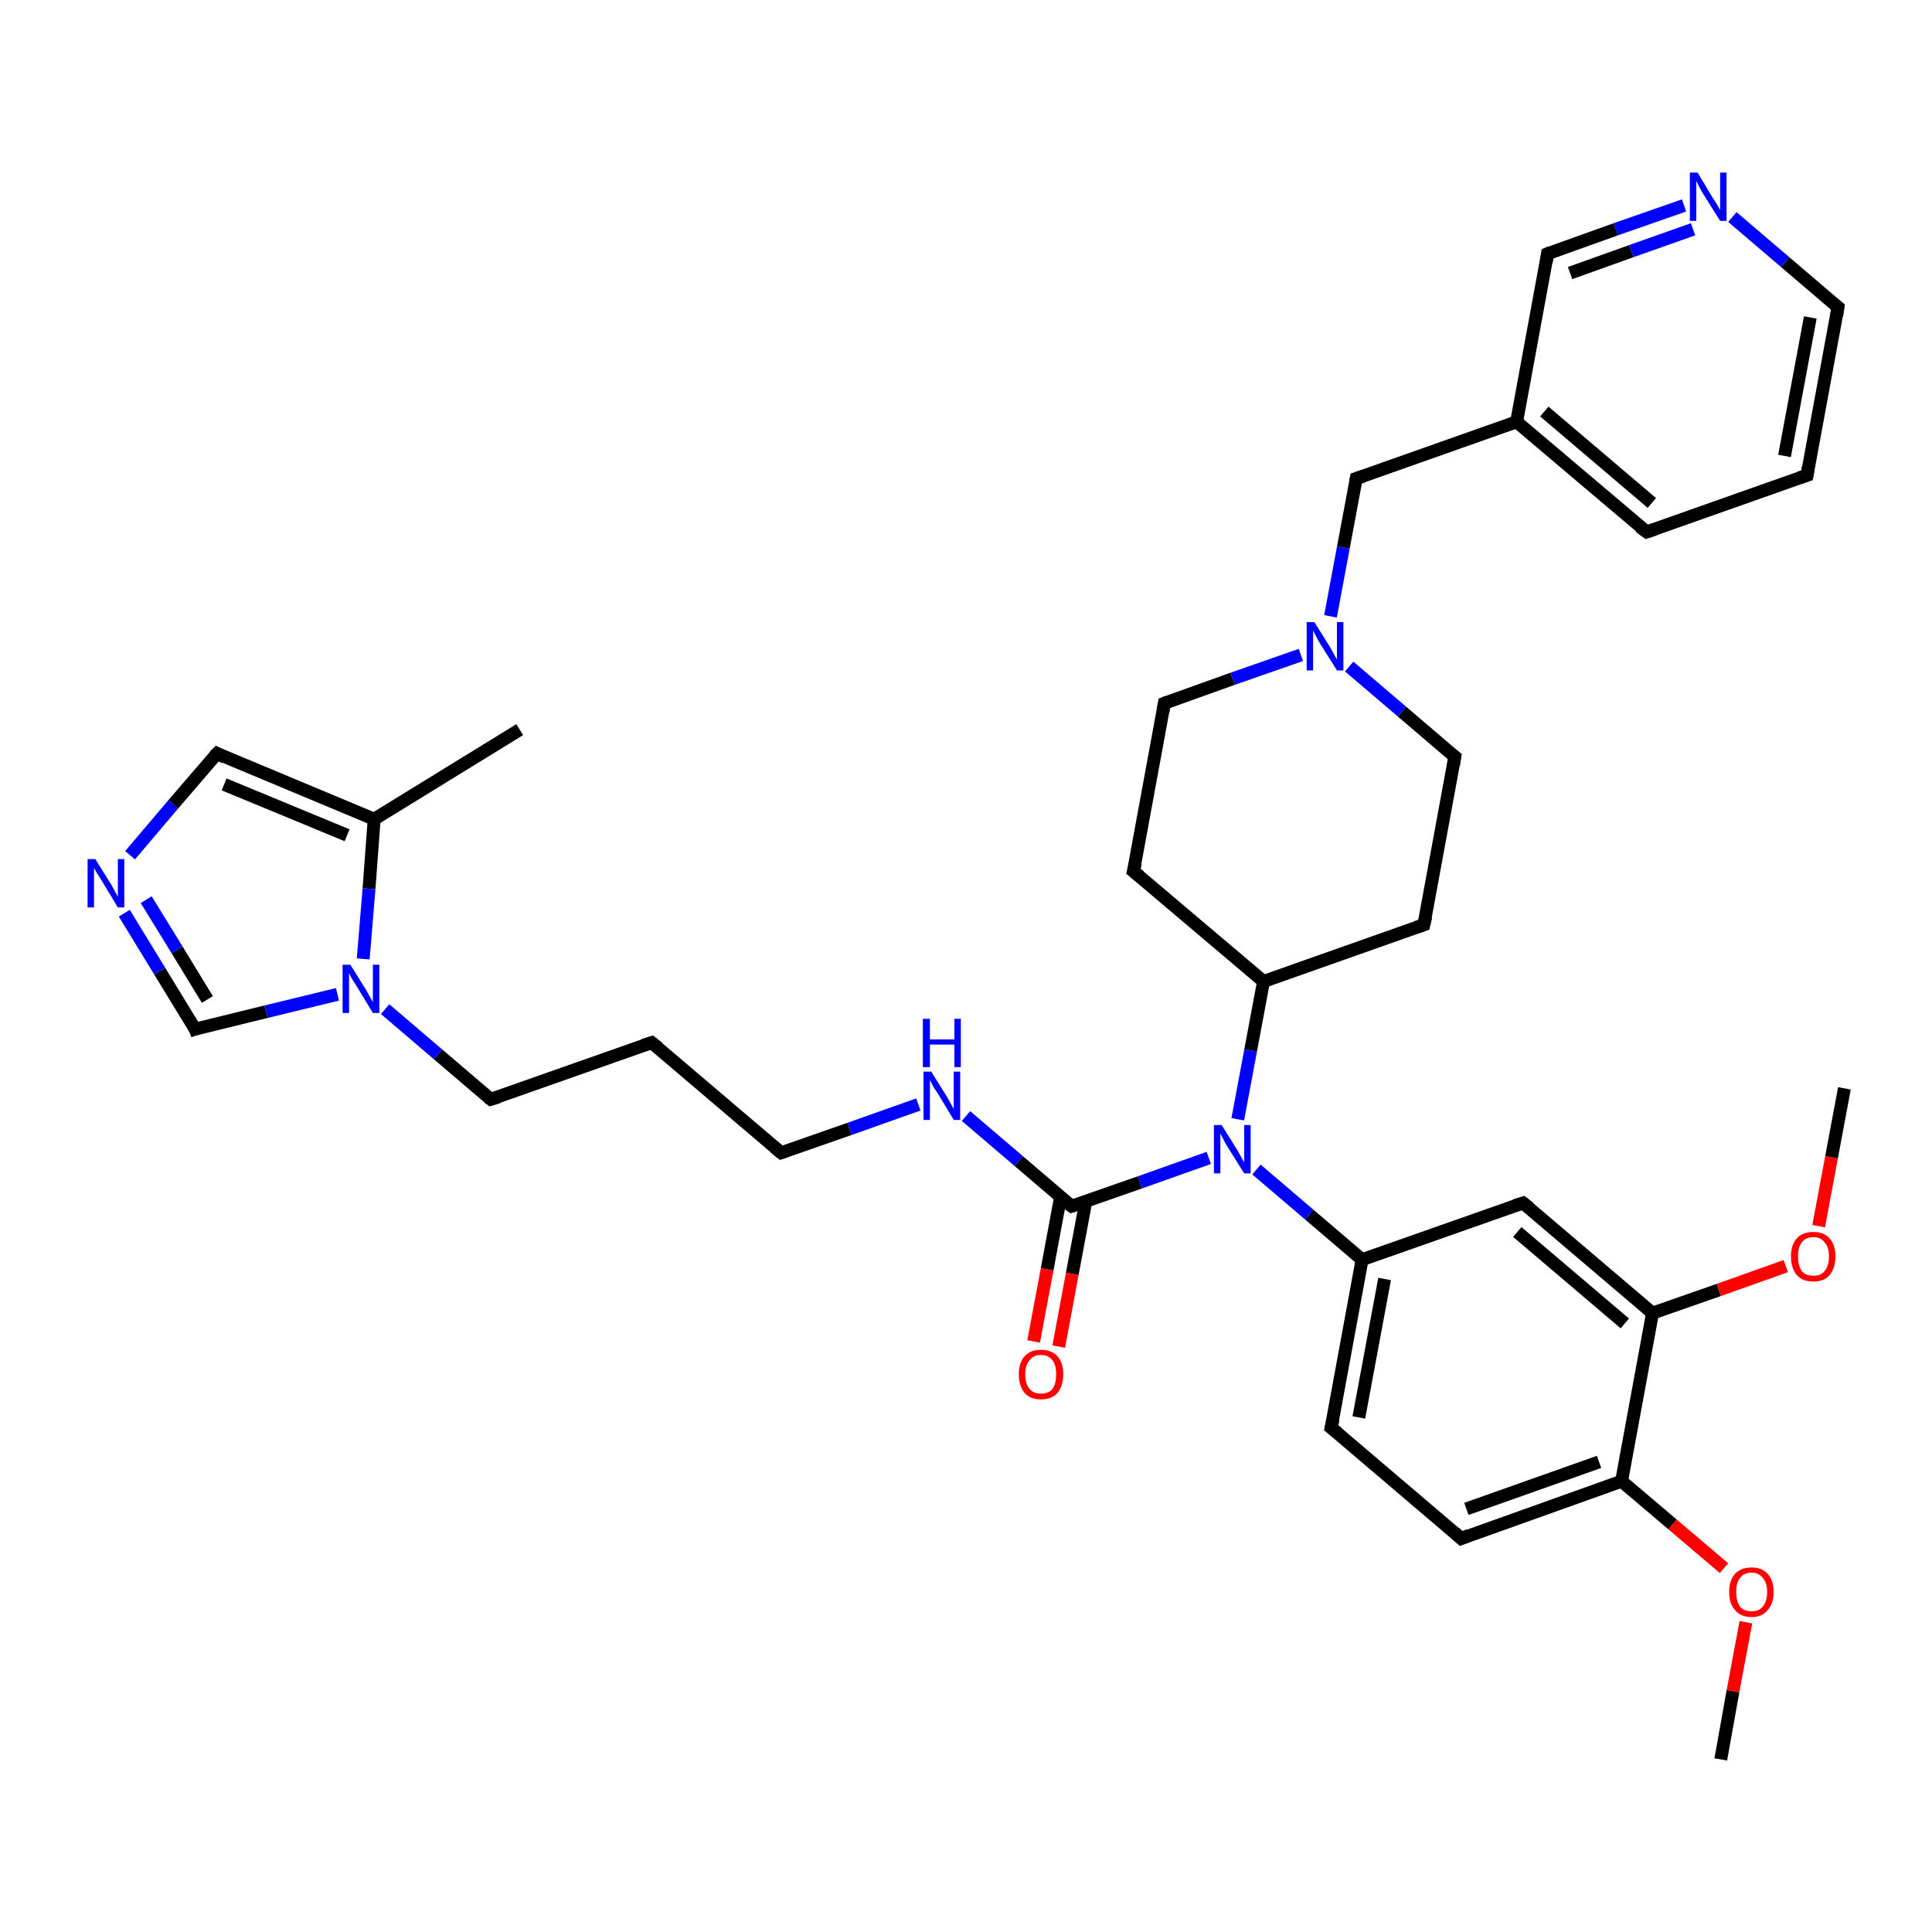 <?xml version='1.0' encoding='iso-8859-1'?>
<svg version='1.1' baseProfile='full'
              xmlns='http://www.w3.org/2000/svg'
                      xmlns:rdkit='http://www.rdkit.org/xml'
                      xmlns:xlink='http://www.w3.org/1999/xlink'
                  xml:space='preserve'
width='300px' height='300px' viewBox='0 0 300 300'>
<!-- END OF HEADER -->
<rect style='opacity:1.0;fill:#FFFFFF;stroke:none' width='300.0' height='300.0' x='0.0' y='0.0'> </rect>
<path class='bond-0 atom-0 atom-1' d='M 267.2,273.2 L 269.1,262.6' style='fill:none;fill-rule:evenodd;stroke:#000000;stroke-width:2.0px;stroke-linecap:butt;stroke-linejoin:miter;stroke-opacity:1' />
<path class='bond-0 atom-0 atom-1' d='M 269.1,262.6 L 271.1,251.9' style='fill:none;fill-rule:evenodd;stroke:#FF0000;stroke-width:2.0px;stroke-linecap:butt;stroke-linejoin:miter;stroke-opacity:1' />
<path class='bond-1 atom-1 atom-2' d='M 267.7,243.5 L 259.7,236.7' style='fill:none;fill-rule:evenodd;stroke:#FF0000;stroke-width:2.0px;stroke-linecap:butt;stroke-linejoin:miter;stroke-opacity:1' />
<path class='bond-1 atom-1 atom-2' d='M 259.7,236.7 L 251.8,230.0' style='fill:none;fill-rule:evenodd;stroke:#000000;stroke-width:2.0px;stroke-linecap:butt;stroke-linejoin:miter;stroke-opacity:1' />
<path class='bond-2 atom-2 atom-3' d='M 251.8,230.0 L 226.9,238.9' style='fill:none;fill-rule:evenodd;stroke:#000000;stroke-width:2.0px;stroke-linecap:butt;stroke-linejoin:miter;stroke-opacity:1' />
<path class='bond-2 atom-2 atom-3' d='M 248.3,227.0 L 227.7,234.3' style='fill:none;fill-rule:evenodd;stroke:#000000;stroke-width:2.0px;stroke-linecap:butt;stroke-linejoin:miter;stroke-opacity:1' />
<path class='bond-3 atom-3 atom-4' d='M 226.9,238.9 L 206.7,221.7' style='fill:none;fill-rule:evenodd;stroke:#000000;stroke-width:2.0px;stroke-linecap:butt;stroke-linejoin:miter;stroke-opacity:1' />
<path class='bond-4 atom-4 atom-5' d='M 206.7,221.7 L 211.5,195.6' style='fill:none;fill-rule:evenodd;stroke:#000000;stroke-width:2.0px;stroke-linecap:butt;stroke-linejoin:miter;stroke-opacity:1' />
<path class='bond-4 atom-4 atom-5' d='M 211.0,220.1 L 215.0,198.6' style='fill:none;fill-rule:evenodd;stroke:#000000;stroke-width:2.0px;stroke-linecap:butt;stroke-linejoin:miter;stroke-opacity:1' />
<path class='bond-5 atom-5 atom-6' d='M 211.5,195.6 L 236.5,186.8' style='fill:none;fill-rule:evenodd;stroke:#000000;stroke-width:2.0px;stroke-linecap:butt;stroke-linejoin:miter;stroke-opacity:1' />
<path class='bond-6 atom-6 atom-7' d='M 236.5,186.8 L 256.6,203.9' style='fill:none;fill-rule:evenodd;stroke:#000000;stroke-width:2.0px;stroke-linecap:butt;stroke-linejoin:miter;stroke-opacity:1' />
<path class='bond-6 atom-6 atom-7' d='M 235.6,191.3 L 252.3,205.5' style='fill:none;fill-rule:evenodd;stroke:#000000;stroke-width:2.0px;stroke-linecap:butt;stroke-linejoin:miter;stroke-opacity:1' />
<path class='bond-7 atom-7 atom-8' d='M 256.6,203.9 L 266.9,200.3' style='fill:none;fill-rule:evenodd;stroke:#000000;stroke-width:2.0px;stroke-linecap:butt;stroke-linejoin:miter;stroke-opacity:1' />
<path class='bond-7 atom-7 atom-8' d='M 266.9,200.3 L 277.3,196.6' style='fill:none;fill-rule:evenodd;stroke:#FF0000;stroke-width:2.0px;stroke-linecap:butt;stroke-linejoin:miter;stroke-opacity:1' />
<path class='bond-8 atom-8 atom-9' d='M 282.4,190.4 L 284.4,179.7' style='fill:none;fill-rule:evenodd;stroke:#FF0000;stroke-width:2.0px;stroke-linecap:butt;stroke-linejoin:miter;stroke-opacity:1' />
<path class='bond-8 atom-8 atom-9' d='M 284.4,179.7 L 286.4,169.0' style='fill:none;fill-rule:evenodd;stroke:#000000;stroke-width:2.0px;stroke-linecap:butt;stroke-linejoin:miter;stroke-opacity:1' />
<path class='bond-9 atom-5 atom-10' d='M 211.5,195.6 L 203.3,188.6' style='fill:none;fill-rule:evenodd;stroke:#000000;stroke-width:2.0px;stroke-linecap:butt;stroke-linejoin:miter;stroke-opacity:1' />
<path class='bond-9 atom-5 atom-10' d='M 203.3,188.6 L 195.1,181.6' style='fill:none;fill-rule:evenodd;stroke:#0000FF;stroke-width:2.0px;stroke-linecap:butt;stroke-linejoin:miter;stroke-opacity:1' />
<path class='bond-10 atom-10 atom-11' d='M 192.2,173.8 L 194.2,163.1' style='fill:none;fill-rule:evenodd;stroke:#0000FF;stroke-width:2.0px;stroke-linecap:butt;stroke-linejoin:miter;stroke-opacity:1' />
<path class='bond-10 atom-10 atom-11' d='M 194.2,163.1 L 196.2,152.4' style='fill:none;fill-rule:evenodd;stroke:#000000;stroke-width:2.0px;stroke-linecap:butt;stroke-linejoin:miter;stroke-opacity:1' />
<path class='bond-11 atom-11 atom-12' d='M 196.2,152.4 L 221.1,143.6' style='fill:none;fill-rule:evenodd;stroke:#000000;stroke-width:2.0px;stroke-linecap:butt;stroke-linejoin:miter;stroke-opacity:1' />
<path class='bond-12 atom-12 atom-13' d='M 221.1,143.6 L 225.9,117.5' style='fill:none;fill-rule:evenodd;stroke:#000000;stroke-width:2.0px;stroke-linecap:butt;stroke-linejoin:miter;stroke-opacity:1' />
<path class='bond-13 atom-13 atom-14' d='M 225.9,117.5 L 217.7,110.5' style='fill:none;fill-rule:evenodd;stroke:#000000;stroke-width:2.0px;stroke-linecap:butt;stroke-linejoin:miter;stroke-opacity:1' />
<path class='bond-13 atom-13 atom-14' d='M 217.7,110.5 L 209.5,103.5' style='fill:none;fill-rule:evenodd;stroke:#0000FF;stroke-width:2.0px;stroke-linecap:butt;stroke-linejoin:miter;stroke-opacity:1' />
<path class='bond-14 atom-14 atom-15' d='M 206.6,95.7 L 208.6,85.0' style='fill:none;fill-rule:evenodd;stroke:#0000FF;stroke-width:2.0px;stroke-linecap:butt;stroke-linejoin:miter;stroke-opacity:1' />
<path class='bond-14 atom-14 atom-15' d='M 208.6,85.0 L 210.6,74.3' style='fill:none;fill-rule:evenodd;stroke:#000000;stroke-width:2.0px;stroke-linecap:butt;stroke-linejoin:miter;stroke-opacity:1' />
<path class='bond-15 atom-15 atom-16' d='M 210.6,74.3 L 235.5,65.5' style='fill:none;fill-rule:evenodd;stroke:#000000;stroke-width:2.0px;stroke-linecap:butt;stroke-linejoin:miter;stroke-opacity:1' />
<path class='bond-16 atom-16 atom-17' d='M 235.5,65.5 L 255.7,82.6' style='fill:none;fill-rule:evenodd;stroke:#000000;stroke-width:2.0px;stroke-linecap:butt;stroke-linejoin:miter;stroke-opacity:1' />
<path class='bond-16 atom-16 atom-17' d='M 239.8,63.9 L 256.5,78.1' style='fill:none;fill-rule:evenodd;stroke:#000000;stroke-width:2.0px;stroke-linecap:butt;stroke-linejoin:miter;stroke-opacity:1' />
<path class='bond-17 atom-17 atom-18' d='M 255.7,82.6 L 280.6,73.8' style='fill:none;fill-rule:evenodd;stroke:#000000;stroke-width:2.0px;stroke-linecap:butt;stroke-linejoin:miter;stroke-opacity:1' />
<path class='bond-18 atom-18 atom-19' d='M 280.6,73.8 L 285.4,47.7' style='fill:none;fill-rule:evenodd;stroke:#000000;stroke-width:2.0px;stroke-linecap:butt;stroke-linejoin:miter;stroke-opacity:1' />
<path class='bond-18 atom-18 atom-19' d='M 277.1,70.8 L 281.1,49.3' style='fill:none;fill-rule:evenodd;stroke:#000000;stroke-width:2.0px;stroke-linecap:butt;stroke-linejoin:miter;stroke-opacity:1' />
<path class='bond-19 atom-19 atom-20' d='M 285.4,47.7 L 277.2,40.7' style='fill:none;fill-rule:evenodd;stroke:#000000;stroke-width:2.0px;stroke-linecap:butt;stroke-linejoin:miter;stroke-opacity:1' />
<path class='bond-19 atom-19 atom-20' d='M 277.2,40.7 L 269.0,33.7' style='fill:none;fill-rule:evenodd;stroke:#0000FF;stroke-width:2.0px;stroke-linecap:butt;stroke-linejoin:miter;stroke-opacity:1' />
<path class='bond-20 atom-20 atom-21' d='M 261.5,31.9 L 250.9,35.6' style='fill:none;fill-rule:evenodd;stroke:#0000FF;stroke-width:2.0px;stroke-linecap:butt;stroke-linejoin:miter;stroke-opacity:1' />
<path class='bond-20 atom-20 atom-21' d='M 250.9,35.6 L 240.3,39.4' style='fill:none;fill-rule:evenodd;stroke:#000000;stroke-width:2.0px;stroke-linecap:butt;stroke-linejoin:miter;stroke-opacity:1' />
<path class='bond-20 atom-20 atom-21' d='M 262.9,35.6 L 253.3,39.0' style='fill:none;fill-rule:evenodd;stroke:#0000FF;stroke-width:2.0px;stroke-linecap:butt;stroke-linejoin:miter;stroke-opacity:1' />
<path class='bond-20 atom-20 atom-21' d='M 253.3,39.0 L 243.8,42.4' style='fill:none;fill-rule:evenodd;stroke:#000000;stroke-width:2.0px;stroke-linecap:butt;stroke-linejoin:miter;stroke-opacity:1' />
<path class='bond-21 atom-14 atom-22' d='M 202.0,101.7 L 191.4,105.4' style='fill:none;fill-rule:evenodd;stroke:#0000FF;stroke-width:2.0px;stroke-linecap:butt;stroke-linejoin:miter;stroke-opacity:1' />
<path class='bond-21 atom-14 atom-22' d='M 191.4,105.4 L 180.8,109.2' style='fill:none;fill-rule:evenodd;stroke:#000000;stroke-width:2.0px;stroke-linecap:butt;stroke-linejoin:miter;stroke-opacity:1' />
<path class='bond-22 atom-22 atom-23' d='M 180.8,109.2 L 176.0,135.3' style='fill:none;fill-rule:evenodd;stroke:#000000;stroke-width:2.0px;stroke-linecap:butt;stroke-linejoin:miter;stroke-opacity:1' />
<path class='bond-23 atom-10 atom-24' d='M 187.7,179.8 L 177.0,183.6' style='fill:none;fill-rule:evenodd;stroke:#0000FF;stroke-width:2.0px;stroke-linecap:butt;stroke-linejoin:miter;stroke-opacity:1' />
<path class='bond-23 atom-10 atom-24' d='M 177.0,183.6 L 166.4,187.3' style='fill:none;fill-rule:evenodd;stroke:#000000;stroke-width:2.0px;stroke-linecap:butt;stroke-linejoin:miter;stroke-opacity:1' />
<path class='bond-24 atom-24 atom-25' d='M 164.7,185.8 L 162.6,197.1' style='fill:none;fill-rule:evenodd;stroke:#000000;stroke-width:2.0px;stroke-linecap:butt;stroke-linejoin:miter;stroke-opacity:1' />
<path class='bond-24 atom-24 atom-25' d='M 162.6,197.1 L 160.5,208.3' style='fill:none;fill-rule:evenodd;stroke:#FF0000;stroke-width:2.0px;stroke-linecap:butt;stroke-linejoin:miter;stroke-opacity:1' />
<path class='bond-24 atom-24 atom-25' d='M 168.6,186.6 L 166.5,197.8' style='fill:none;fill-rule:evenodd;stroke:#000000;stroke-width:2.0px;stroke-linecap:butt;stroke-linejoin:miter;stroke-opacity:1' />
<path class='bond-24 atom-24 atom-25' d='M 166.5,197.8 L 164.4,209.1' style='fill:none;fill-rule:evenodd;stroke:#FF0000;stroke-width:2.0px;stroke-linecap:butt;stroke-linejoin:miter;stroke-opacity:1' />
<path class='bond-25 atom-24 atom-26' d='M 166.4,187.3 L 158.2,180.3' style='fill:none;fill-rule:evenodd;stroke:#000000;stroke-width:2.0px;stroke-linecap:butt;stroke-linejoin:miter;stroke-opacity:1' />
<path class='bond-25 atom-24 atom-26' d='M 158.2,180.3 L 150.0,173.3' style='fill:none;fill-rule:evenodd;stroke:#0000FF;stroke-width:2.0px;stroke-linecap:butt;stroke-linejoin:miter;stroke-opacity:1' />
<path class='bond-26 atom-26 atom-27' d='M 142.6,171.5 L 131.9,175.3' style='fill:none;fill-rule:evenodd;stroke:#0000FF;stroke-width:2.0px;stroke-linecap:butt;stroke-linejoin:miter;stroke-opacity:1' />
<path class='bond-26 atom-26 atom-27' d='M 131.9,175.3 L 121.3,179.0' style='fill:none;fill-rule:evenodd;stroke:#000000;stroke-width:2.0px;stroke-linecap:butt;stroke-linejoin:miter;stroke-opacity:1' />
<path class='bond-27 atom-27 atom-28' d='M 121.3,179.0 L 101.2,161.9' style='fill:none;fill-rule:evenodd;stroke:#000000;stroke-width:2.0px;stroke-linecap:butt;stroke-linejoin:miter;stroke-opacity:1' />
<path class='bond-28 atom-28 atom-29' d='M 101.2,161.9 L 76.2,170.7' style='fill:none;fill-rule:evenodd;stroke:#000000;stroke-width:2.0px;stroke-linecap:butt;stroke-linejoin:miter;stroke-opacity:1' />
<path class='bond-29 atom-29 atom-30' d='M 76.2,170.7 L 68.0,163.7' style='fill:none;fill-rule:evenodd;stroke:#000000;stroke-width:2.0px;stroke-linecap:butt;stroke-linejoin:miter;stroke-opacity:1' />
<path class='bond-29 atom-29 atom-30' d='M 68.0,163.7 L 59.8,156.7' style='fill:none;fill-rule:evenodd;stroke:#0000FF;stroke-width:2.0px;stroke-linecap:butt;stroke-linejoin:miter;stroke-opacity:1' />
<path class='bond-30 atom-30 atom-31' d='M 52.4,154.4 L 41.3,157.1' style='fill:none;fill-rule:evenodd;stroke:#0000FF;stroke-width:2.0px;stroke-linecap:butt;stroke-linejoin:miter;stroke-opacity:1' />
<path class='bond-30 atom-30 atom-31' d='M 41.3,157.1 L 30.3,159.8' style='fill:none;fill-rule:evenodd;stroke:#000000;stroke-width:2.0px;stroke-linecap:butt;stroke-linejoin:miter;stroke-opacity:1' />
<path class='bond-31 atom-31 atom-32' d='M 30.3,159.8 L 24.8,150.8' style='fill:none;fill-rule:evenodd;stroke:#000000;stroke-width:2.0px;stroke-linecap:butt;stroke-linejoin:miter;stroke-opacity:1' />
<path class='bond-31 atom-31 atom-32' d='M 24.8,150.8 L 19.3,141.8' style='fill:none;fill-rule:evenodd;stroke:#0000FF;stroke-width:2.0px;stroke-linecap:butt;stroke-linejoin:miter;stroke-opacity:1' />
<path class='bond-31 atom-31 atom-32' d='M 32.2,155.2 L 27.5,147.5' style='fill:none;fill-rule:evenodd;stroke:#000000;stroke-width:2.0px;stroke-linecap:butt;stroke-linejoin:miter;stroke-opacity:1' />
<path class='bond-31 atom-31 atom-32' d='M 27.5,147.5 L 22.7,139.7' style='fill:none;fill-rule:evenodd;stroke:#0000FF;stroke-width:2.0px;stroke-linecap:butt;stroke-linejoin:miter;stroke-opacity:1' />
<path class='bond-32 atom-32 atom-33' d='M 20.2,132.8 L 26.9,124.9' style='fill:none;fill-rule:evenodd;stroke:#0000FF;stroke-width:2.0px;stroke-linecap:butt;stroke-linejoin:miter;stroke-opacity:1' />
<path class='bond-32 atom-32 atom-33' d='M 26.9,124.9 L 33.7,117.0' style='fill:none;fill-rule:evenodd;stroke:#000000;stroke-width:2.0px;stroke-linecap:butt;stroke-linejoin:miter;stroke-opacity:1' />
<path class='bond-33 atom-33 atom-34' d='M 33.7,117.0 L 58.1,127.2' style='fill:none;fill-rule:evenodd;stroke:#000000;stroke-width:2.0px;stroke-linecap:butt;stroke-linejoin:miter;stroke-opacity:1' />
<path class='bond-33 atom-33 atom-34' d='M 34.8,121.8 L 53.9,129.7' style='fill:none;fill-rule:evenodd;stroke:#000000;stroke-width:2.0px;stroke-linecap:butt;stroke-linejoin:miter;stroke-opacity:1' />
<path class='bond-34 atom-34 atom-35' d='M 58.1,127.2 L 80.7,113.3' style='fill:none;fill-rule:evenodd;stroke:#000000;stroke-width:2.0px;stroke-linecap:butt;stroke-linejoin:miter;stroke-opacity:1' />
<path class='bond-35 atom-7 atom-2' d='M 256.6,203.9 L 251.8,230.0' style='fill:none;fill-rule:evenodd;stroke:#000000;stroke-width:2.0px;stroke-linecap:butt;stroke-linejoin:miter;stroke-opacity:1' />
<path class='bond-36 atom-23 atom-11' d='M 176.0,135.3 L 196.2,152.4' style='fill:none;fill-rule:evenodd;stroke:#000000;stroke-width:2.0px;stroke-linecap:butt;stroke-linejoin:miter;stroke-opacity:1' />
<path class='bond-37 atom-34 atom-30' d='M 58.1,127.2 L 57.3,138.0' style='fill:none;fill-rule:evenodd;stroke:#000000;stroke-width:2.0px;stroke-linecap:butt;stroke-linejoin:miter;stroke-opacity:1' />
<path class='bond-37 atom-34 atom-30' d='M 57.3,138.0 L 56.4,148.9' style='fill:none;fill-rule:evenodd;stroke:#0000FF;stroke-width:2.0px;stroke-linecap:butt;stroke-linejoin:miter;stroke-opacity:1' />
<path class='bond-38 atom-21 atom-16' d='M 240.3,39.4 L 235.5,65.5' style='fill:none;fill-rule:evenodd;stroke:#000000;stroke-width:2.0px;stroke-linecap:butt;stroke-linejoin:miter;stroke-opacity:1' />
<path d='M 228.1,238.4 L 226.9,238.9 L 225.9,238.0' style='fill:none;stroke:#000000;stroke-width:2.0px;stroke-linecap:butt;stroke-linejoin:miter;stroke-opacity:1;' />
<path d='M 207.7,222.5 L 206.7,221.7 L 207.0,220.4' style='fill:none;stroke:#000000;stroke-width:2.0px;stroke-linecap:butt;stroke-linejoin:miter;stroke-opacity:1;' />
<path d='M 235.2,187.2 L 236.5,186.8 L 237.5,187.6' style='fill:none;stroke:#000000;stroke-width:2.0px;stroke-linecap:butt;stroke-linejoin:miter;stroke-opacity:1;' />
<path d='M 219.9,144.0 L 221.1,143.6 L 221.4,142.3' style='fill:none;stroke:#000000;stroke-width:2.0px;stroke-linecap:butt;stroke-linejoin:miter;stroke-opacity:1;' />
<path d='M 225.7,118.8 L 225.9,117.5 L 225.5,117.2' style='fill:none;stroke:#000000;stroke-width:2.0px;stroke-linecap:butt;stroke-linejoin:miter;stroke-opacity:1;' />
<path d='M 210.5,74.9 L 210.6,74.3 L 211.8,73.9' style='fill:none;stroke:#000000;stroke-width:2.0px;stroke-linecap:butt;stroke-linejoin:miter;stroke-opacity:1;' />
<path d='M 254.6,81.8 L 255.7,82.6 L 256.9,82.2' style='fill:none;stroke:#000000;stroke-width:2.0px;stroke-linecap:butt;stroke-linejoin:miter;stroke-opacity:1;' />
<path d='M 279.4,74.2 L 280.6,73.8 L 280.8,72.5' style='fill:none;stroke:#000000;stroke-width:2.0px;stroke-linecap:butt;stroke-linejoin:miter;stroke-opacity:1;' />
<path d='M 285.2,49.0 L 285.4,47.7 L 285.0,47.4' style='fill:none;stroke:#000000;stroke-width:2.0px;stroke-linecap:butt;stroke-linejoin:miter;stroke-opacity:1;' />
<path d='M 240.8,39.2 L 240.3,39.4 L 240.1,40.7' style='fill:none;stroke:#000000;stroke-width:2.0px;stroke-linecap:butt;stroke-linejoin:miter;stroke-opacity:1;' />
<path d='M 181.3,109.0 L 180.8,109.2 L 180.6,110.5' style='fill:none;stroke:#000000;stroke-width:2.0px;stroke-linecap:butt;stroke-linejoin:miter;stroke-opacity:1;' />
<path d='M 176.3,134.0 L 176.0,135.3 L 177.0,136.1' style='fill:none;stroke:#000000;stroke-width:2.0px;stroke-linecap:butt;stroke-linejoin:miter;stroke-opacity:1;' />
<path d='M 167.0,187.1 L 166.4,187.3 L 166.0,187.0' style='fill:none;stroke:#000000;stroke-width:2.0px;stroke-linecap:butt;stroke-linejoin:miter;stroke-opacity:1;' />
<path d='M 121.9,178.8 L 121.3,179.0 L 120.3,178.2' style='fill:none;stroke:#000000;stroke-width:2.0px;stroke-linecap:butt;stroke-linejoin:miter;stroke-opacity:1;' />
<path d='M 102.2,162.7 L 101.2,161.9 L 99.9,162.3' style='fill:none;stroke:#000000;stroke-width:2.0px;stroke-linecap:butt;stroke-linejoin:miter;stroke-opacity:1;' />
<path d='M 77.5,170.3 L 76.2,170.7 L 75.8,170.4' style='fill:none;stroke:#000000;stroke-width:2.0px;stroke-linecap:butt;stroke-linejoin:miter;stroke-opacity:1;' />
<path d='M 30.9,159.6 L 30.3,159.8 L 30.1,159.3' style='fill:none;stroke:#000000;stroke-width:2.0px;stroke-linecap:butt;stroke-linejoin:miter;stroke-opacity:1;' />
<path d='M 33.3,117.4 L 33.7,117.0 L 34.9,117.6' style='fill:none;stroke:#000000;stroke-width:2.0px;stroke-linecap:butt;stroke-linejoin:miter;stroke-opacity:1;' />
<path class='atom-1' d='M 268.5 247.2
Q 268.5 245.4, 269.4 244.4
Q 270.3 243.4, 272.0 243.4
Q 273.6 243.4, 274.5 244.4
Q 275.4 245.4, 275.4 247.2
Q 275.4 249.0, 274.5 250.0
Q 273.6 251.1, 272.0 251.1
Q 270.3 251.1, 269.4 250.0
Q 268.5 249.0, 268.5 247.2
M 272.0 250.2
Q 273.1 250.2, 273.7 249.5
Q 274.4 248.7, 274.4 247.2
Q 274.4 245.7, 273.7 245.0
Q 273.1 244.2, 272.0 244.2
Q 270.8 244.2, 270.2 245.0
Q 269.6 245.7, 269.6 247.2
Q 269.6 248.7, 270.2 249.5
Q 270.8 250.2, 272.0 250.2
' fill='#FF0000'/>
<path class='atom-8' d='M 278.1 195.1
Q 278.1 193.3, 279.0 192.3
Q 279.9 191.3, 281.6 191.3
Q 283.2 191.3, 284.1 192.3
Q 285.0 193.3, 285.0 195.1
Q 285.0 196.9, 284.1 198.0
Q 283.2 199.0, 281.6 199.0
Q 279.9 199.0, 279.0 198.0
Q 278.1 196.9, 278.1 195.1
M 281.6 198.1
Q 282.7 198.1, 283.3 197.4
Q 284.0 196.6, 284.0 195.1
Q 284.0 193.6, 283.3 192.9
Q 282.7 192.1, 281.6 192.1
Q 280.4 192.1, 279.8 192.9
Q 279.2 193.6, 279.2 195.1
Q 279.2 196.6, 279.8 197.4
Q 280.4 198.1, 281.6 198.1
' fill='#FF0000'/>
<path class='atom-10' d='M 189.7 174.7
L 192.2 178.7
Q 192.4 179.1, 192.8 179.8
Q 193.2 180.5, 193.2 180.5
L 193.2 174.7
L 194.2 174.7
L 194.2 182.2
L 193.2 182.2
L 190.5 177.9
Q 190.2 177.4, 189.9 176.8
Q 189.6 176.2, 189.5 176.0
L 189.5 182.2
L 188.5 182.2
L 188.5 174.7
L 189.7 174.7
' fill='#0000FF'/>
<path class='atom-14' d='M 204.1 96.6
L 206.6 100.6
Q 206.8 101.0, 207.2 101.7
Q 207.6 102.4, 207.6 102.4
L 207.6 96.6
L 208.6 96.6
L 208.6 104.1
L 207.6 104.1
L 204.9 99.8
Q 204.6 99.3, 204.3 98.7
Q 204.0 98.1, 203.9 97.9
L 203.9 104.1
L 202.9 104.1
L 202.9 96.6
L 204.1 96.6
' fill='#0000FF'/>
<path class='atom-20' d='M 263.6 26.8
L 266.0 30.8
Q 266.3 31.2, 266.7 31.9
Q 267.1 32.6, 267.1 32.6
L 267.1 26.8
L 268.1 26.8
L 268.1 34.3
L 267.1 34.3
L 264.4 30.0
Q 264.1 29.5, 263.8 28.9
Q 263.5 28.3, 263.4 28.1
L 263.4 34.3
L 262.4 34.3
L 262.4 26.8
L 263.6 26.8
' fill='#0000FF'/>
<path class='atom-25' d='M 158.2 213.4
Q 158.2 211.6, 159.1 210.6
Q 160.0 209.6, 161.6 209.6
Q 163.3 209.6, 164.2 210.6
Q 165.1 211.6, 165.1 213.4
Q 165.1 215.2, 164.2 216.3
Q 163.3 217.3, 161.6 217.3
Q 160.0 217.3, 159.1 216.3
Q 158.2 215.2, 158.2 213.4
M 161.6 216.4
Q 162.8 216.4, 163.4 215.7
Q 164.0 214.9, 164.0 213.4
Q 164.0 211.9, 163.4 211.2
Q 162.8 210.4, 161.6 210.4
Q 160.5 210.4, 159.9 211.2
Q 159.2 211.9, 159.2 213.4
Q 159.2 214.9, 159.9 215.7
Q 160.5 216.4, 161.6 216.4
' fill='#FF0000'/>
<path class='atom-26' d='M 144.6 166.4
L 147.1 170.4
Q 147.3 170.8, 147.7 171.5
Q 148.1 172.2, 148.1 172.2
L 148.1 166.4
L 149.1 166.4
L 149.1 173.9
L 148.1 173.9
L 145.5 169.6
Q 145.1 169.1, 144.8 168.5
Q 144.5 167.9, 144.4 167.7
L 144.4 173.9
L 143.4 173.9
L 143.4 166.4
L 144.6 166.4
' fill='#0000FF'/>
<path class='atom-26' d='M 143.3 158.2
L 144.4 158.2
L 144.4 161.4
L 148.2 161.4
L 148.2 158.2
L 149.2 158.2
L 149.2 165.7
L 148.2 165.7
L 148.2 162.2
L 144.4 162.2
L 144.4 165.7
L 143.3 165.7
L 143.3 158.2
' fill='#0000FF'/>
<path class='atom-30' d='M 54.4 149.8
L 56.9 153.8
Q 57.1 154.2, 57.5 154.9
Q 57.9 155.6, 57.9 155.6
L 57.9 149.8
L 58.9 149.8
L 58.9 157.3
L 57.9 157.3
L 55.3 153.0
Q 54.9 152.4, 54.6 151.9
Q 54.3 151.3, 54.2 151.1
L 54.2 157.3
L 53.2 157.3
L 53.2 149.8
L 54.4 149.8
' fill='#0000FF'/>
<path class='atom-32' d='M 14.8 133.4
L 17.3 137.4
Q 17.5 137.8, 17.9 138.5
Q 18.3 139.2, 18.3 139.3
L 18.3 133.4
L 19.3 133.4
L 19.3 140.9
L 18.3 140.9
L 15.7 136.6
Q 15.4 136.1, 15.0 135.5
Q 14.7 134.9, 14.6 134.8
L 14.6 140.9
L 13.6 140.9
L 13.6 133.4
L 14.8 133.4
' fill='#0000FF'/>
</svg>
